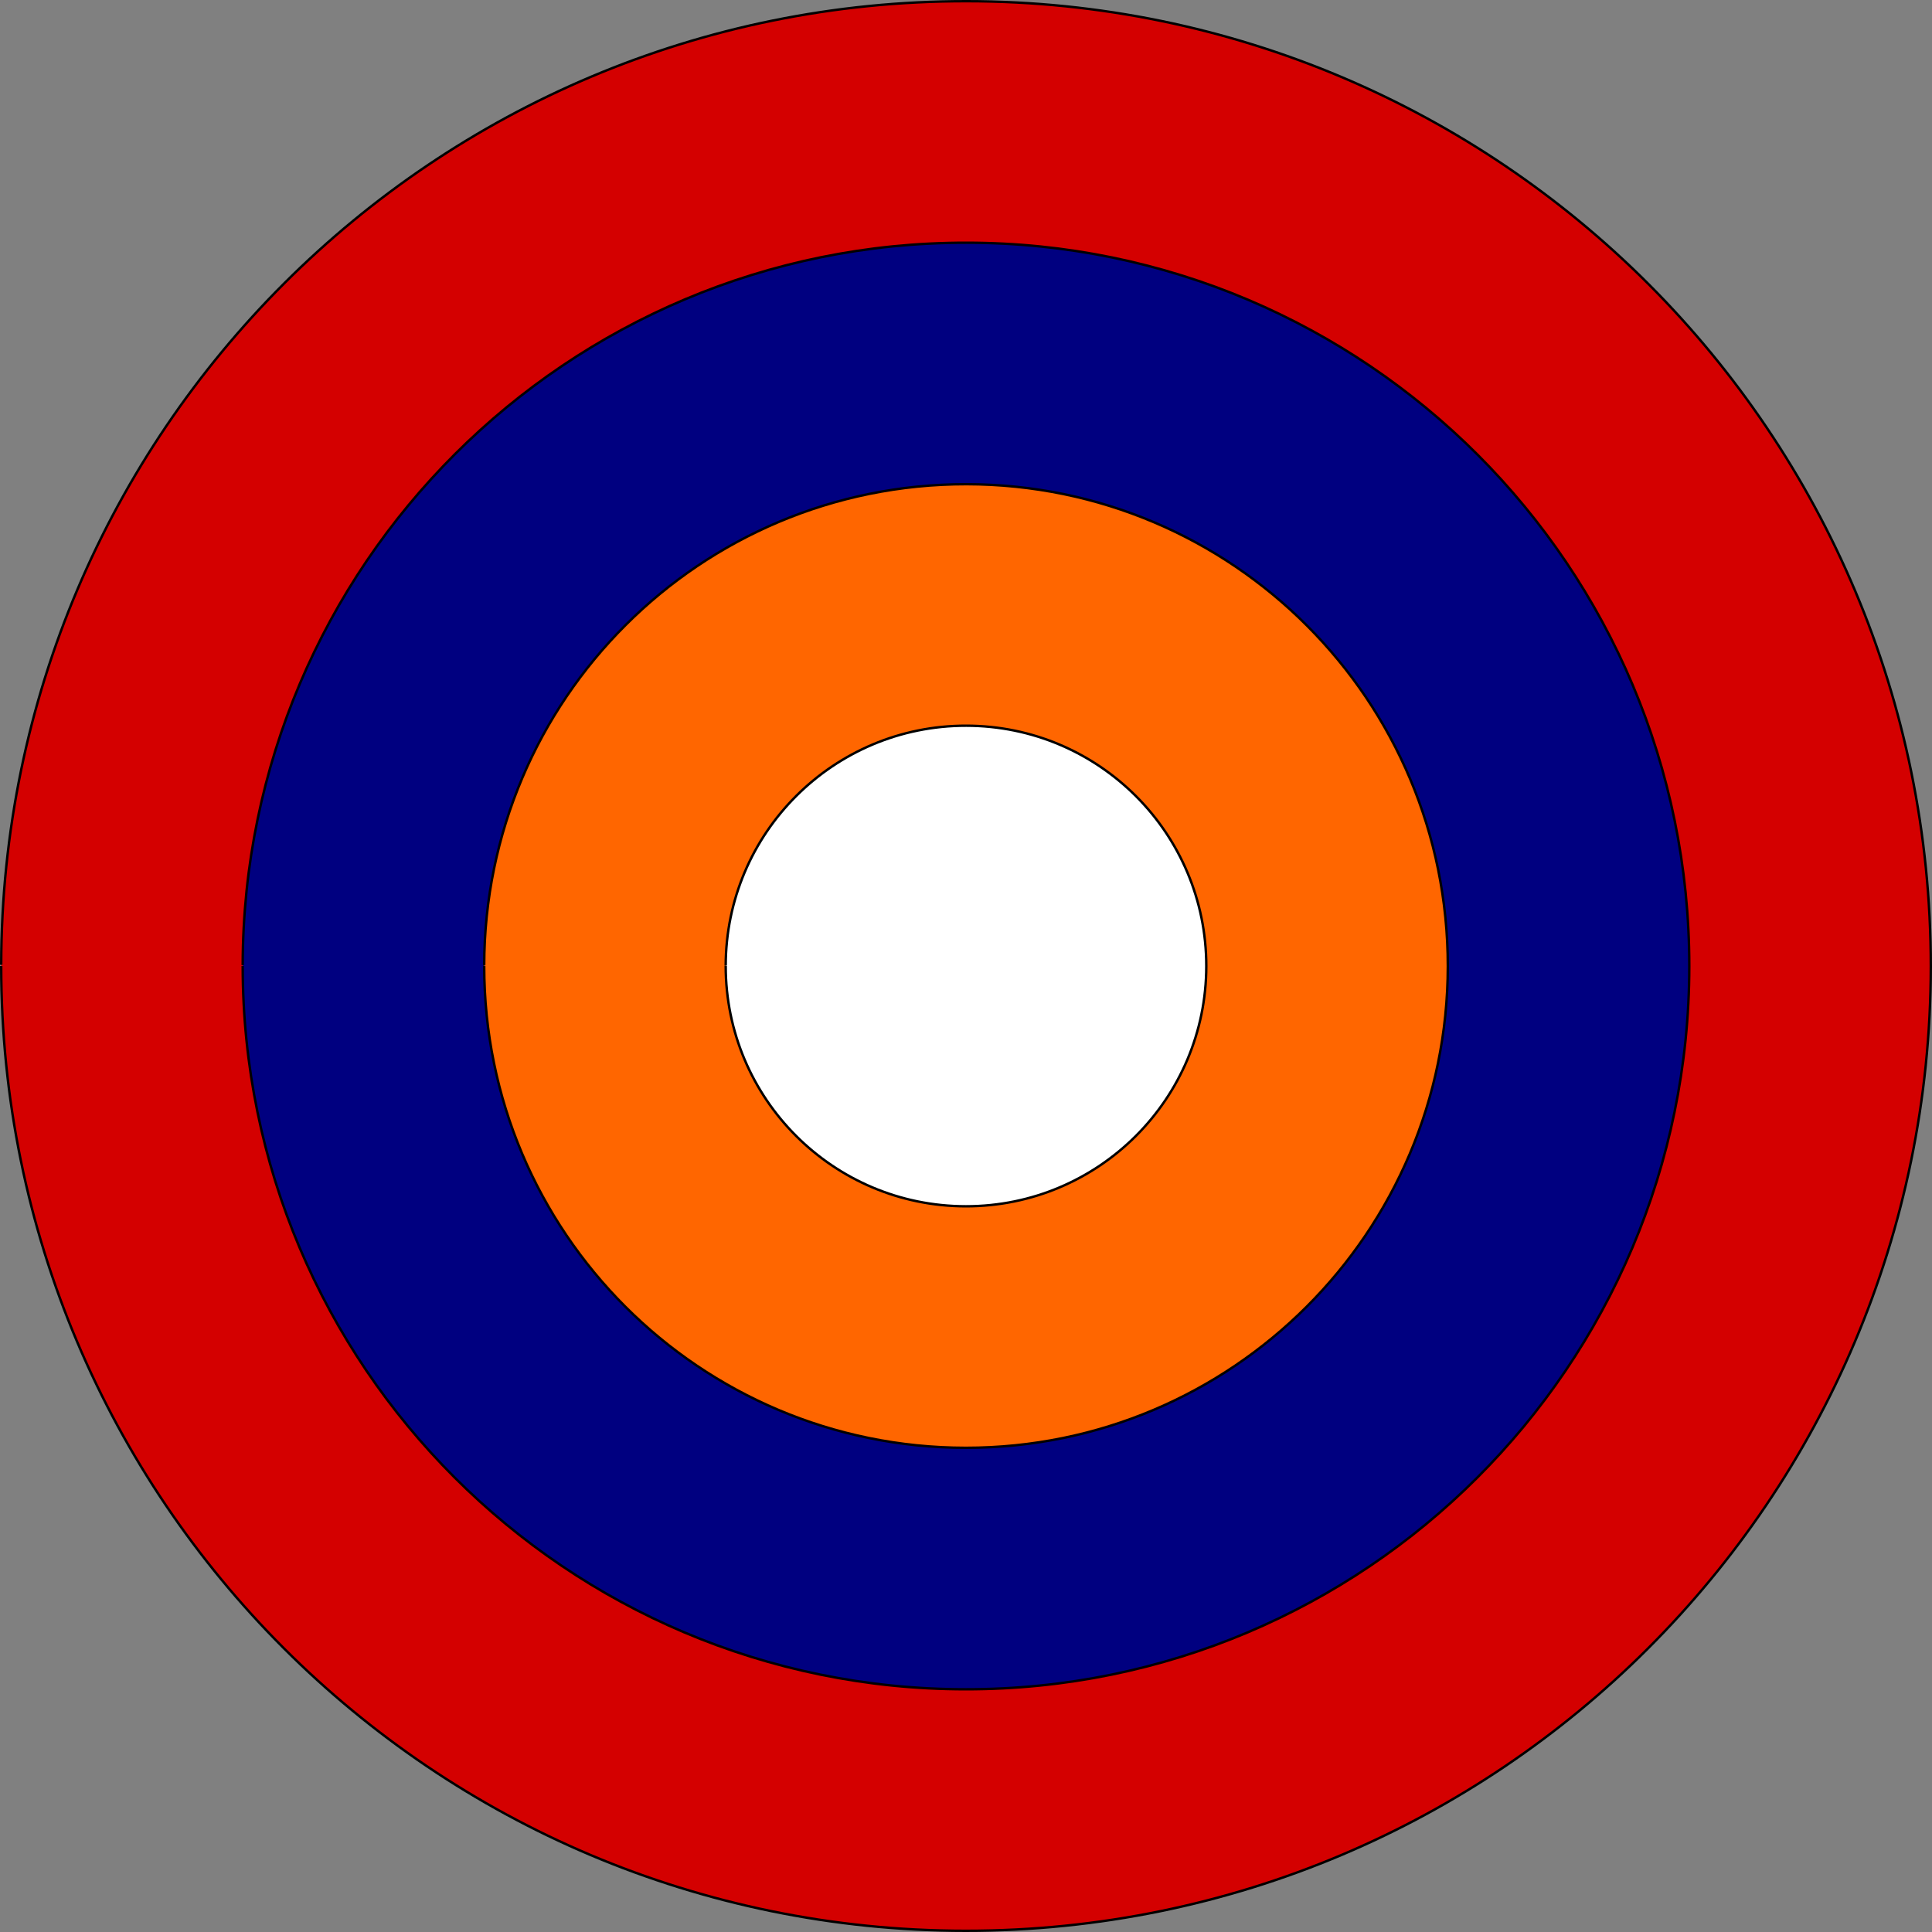 <?xml version="1.0" encoding="UTF-8" standalone="no"?>
<!-- Created with Inkscape (http://www.inkscape.org/) -->
<svg
   xmlns:dc="http://purl.org/dc/elements/1.1/"
   xmlns:cc="http://web.resource.org/cc/"
   xmlns:rdf="http://www.w3.org/1999/02/22-rdf-syntax-ns#"
   xmlns:svg="http://www.w3.org/2000/svg"
   xmlns="http://www.w3.org/2000/svg"
   xmlns:sodipodi="http://sodipodi.sourceforge.net/DTD/sodipodi-0.dtd"
   xmlns:inkscape="http://www.inkscape.org/namespaces/inkscape"
   version="1.0"
   width="800"
   height="800"
   id="svg2"
   sodipodi:version="0.32"
   inkscape:version="0.45.1"
   sodipodi:docname="Roundel_of_Armenia.svg"
   inkscape:output_extension="org.inkscape.output.svg.inkscape"
   sodipodi:docbase="C:\Documents and Settings\Josh Baumgartner\My Documents\My Pictures\Symbols">
  <rect width="100%" height="100%" fill="#808080" stroke="none"/>
  <sodipodi:namedview
     inkscape:window-height="1165"
     inkscape:window-width="1857"
     inkscape:pageshadow="2"
     inkscape:pageopacity="0.0"
     guidetolerance="10.0"
     gridtolerance="10.0"
     objecttolerance="10.0"
     borderopacity="1.0"
     bordercolor="#666666"
     pagecolor="#ffffff"
     id="base"
     inkscape:zoom="0.46375014"
     inkscape:cx="399.99988"
     inkscape:cy="399.99988"
     inkscape:window-x="1436"
     inkscape:window-y="172"
     inkscape:current-layer="svg2" />
  <defs
     id="defs4" />
  <path
     id="path2838"
     style="fill:#d40000;fill-opacity:1;fill-rule:evenodd;stroke:#000000;stroke-width:1px;stroke-linecap:butt;stroke-linejoin:miter;stroke-opacity:1"
     d="M 0.5,399.516 C 0.768,178.925 179.773,0.299 400.363,0.5 C 620.953,0.7 799.633,179.651 799.5,400.242 C 799.366,620.832 620.469,799.566 399.879,799.499 C 179.289,799.433 0.5,620.59 0.5,400" />
  <path
     id="path1872"
     style="fill:#000080;fill-opacity:1;fill-rule:evenodd;stroke:#000000;stroke-width:1px;stroke-linecap:butt;stroke-linejoin:miter;stroke-opacity:1"
     d="M 100.5,399.637 C 100.7,234.263 234.898,100.35 400.272,100.5 C 565.646,100.65 699.6,234.807 699.5,400.181 C 699.4,565.555 565.283,699.55 399.909,699.5 C 234.535,699.45 100.5,565.374 100.5,400" />
  <path
     id="path2840"
     style="fill:#ff6600;fill-opacity:1;fill-rule:evenodd;stroke:#000000;stroke-width:1px;stroke-linecap:butt;stroke-linejoin:miter;stroke-opacity:1"
     d="M 200.5,399.758 C 200.634,289.601 290.024,200.4 400.181,200.5 C 510.338,200.6 599.566,289.963 599.5,400.121 C 599.433,510.278 510.097,599.533 399.94,599.5 C 289.782,599.466 200.5,510.157 200.5,400" />
  <path
     id="path2842"
     style="fill:#ffffff;fill-opacity:1;fill-rule:evenodd;stroke:#000000;stroke-width:1px;stroke-linecap:butt;stroke-linejoin:miter;stroke-opacity:1"
     d="M 300.5,399.879 C 300.566,344.939 345.15,300.45 400.09,300.5 C 455.031,300.55 499.533,345.119 499.5,400.06 C 499.467,455.001 454.91,499.516 399.97,499.5 C 345.029,499.483 300.5,454.94 300.5,400" />
</svg>
